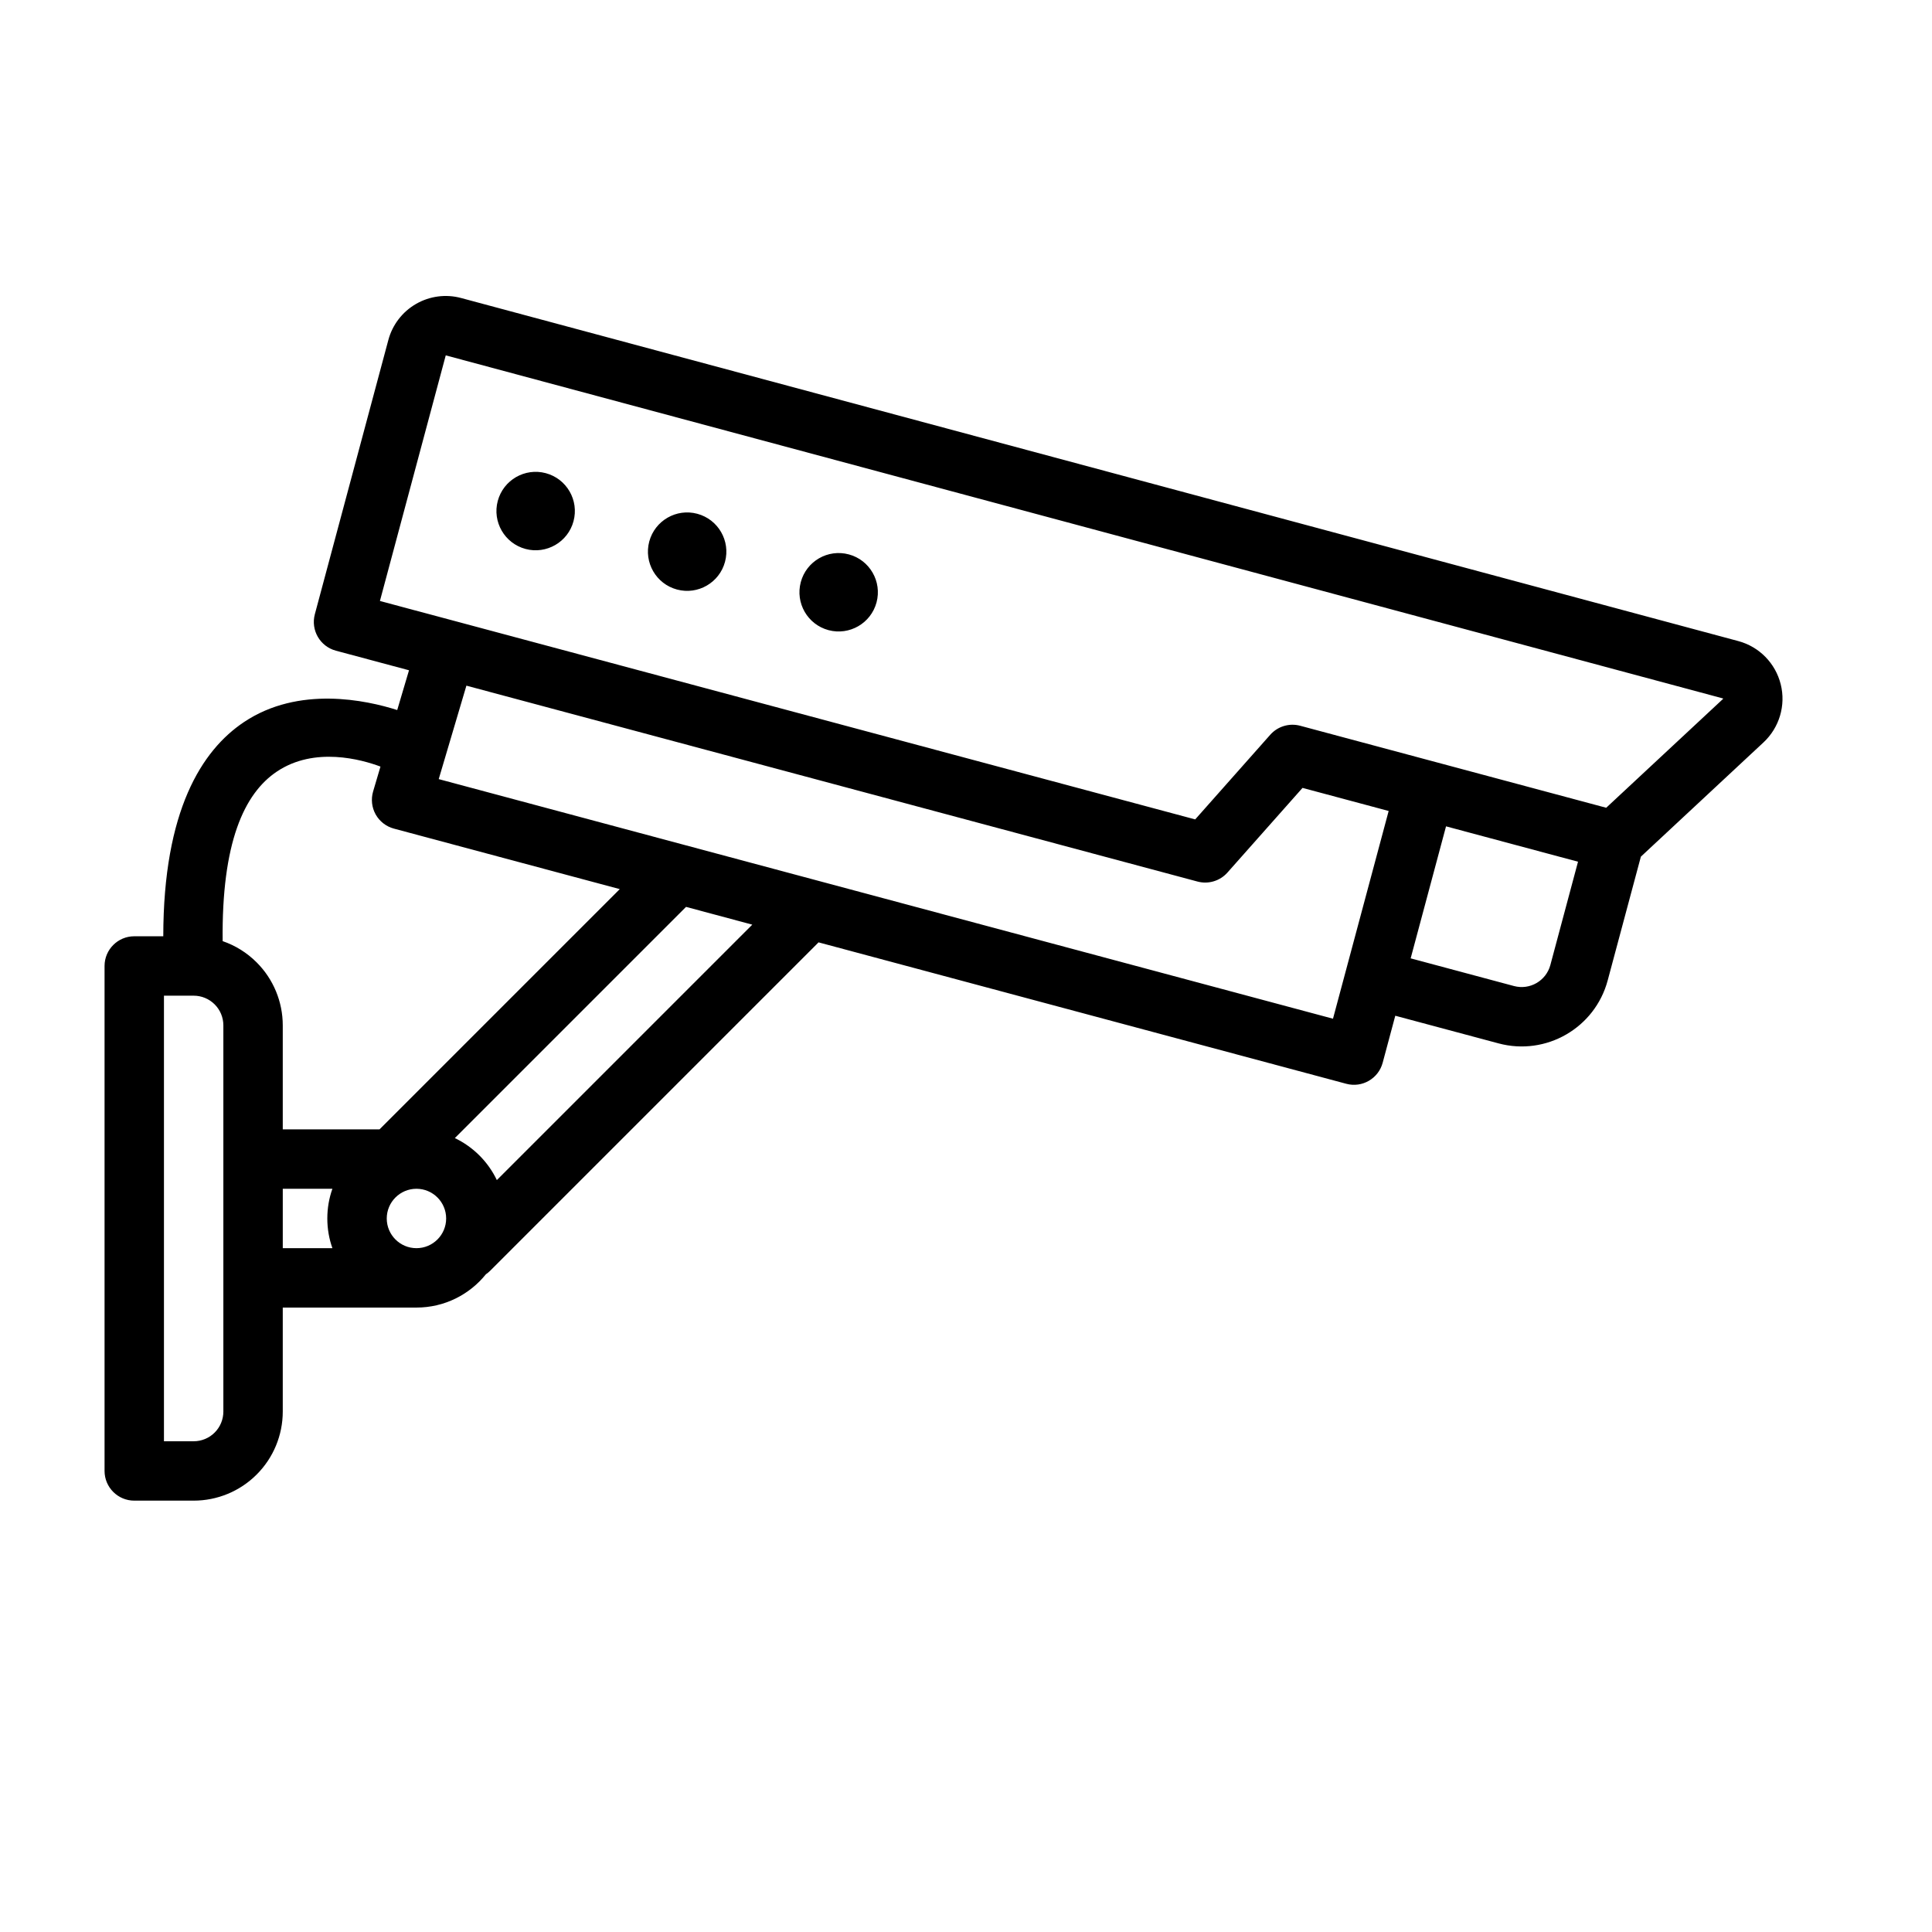 <?xml version="1.0" encoding="UTF-8"?>
<!-- Uploaded to: ICON Repo, www.svgrepo.com, Generator: ICON Repo Mixer Tools -->
<svg fill="#000000" width="800px" height="800px" version="1.1" viewBox="144 144 512 512" xmlns="http://www.w3.org/2000/svg">
 <path d="m249.27 332.17c-8.188-2.613-26.098-6.512-40.605 3.18-11.234 7.504-21.363 23.516-21.395 56.773h-7.691c-4.344 0-7.871 3.527-7.871 7.871v133.82c0 4.344 3.527 7.871 7.871 7.871h15.742c6.266 0 12.273-2.488 16.695-6.918 4.434-4.426 6.918-10.43 6.918-16.695v-27.551h35.426c7.43 0 14.074-3.441 18.398-8.816 0.41-0.277 0.797-0.598 1.156-0.961l87.008-87.008 139.86 37.48c4.195 1.125 8.508-1.371 9.637-5.566l3.344-12.469 27.371 7.328c12.602 3.379 25.551-4.094 28.922-16.695l8.793-32.793 32.496-30.277c4.203-3.922 5.961-9.816 4.566-15.391-1.387-5.582-5.691-9.973-11.25-11.461l-338.46-90.914c-4.031-1.086-8.328-0.52-11.949 1.566-3.621 2.086-6.258 5.527-7.336 9.555l-19.484 72.691c-1.117 4.203 1.371 8.516 5.566 9.645l19.391 5.195-3.125 10.539zm-53.996 75.699h-7.824v118.08h7.871c2.086 0 4.094-0.828 5.566-2.305 1.48-1.473 2.305-3.481 2.305-5.566v-102.34c0-2.086-0.828-4.094-2.305-5.566-1.473-1.473-3.473-2.305-5.551-2.305h-0.062zm23.664 51.168v15.742h13.152c-0.875-2.465-1.348-5.109-1.348-7.871 0-2.762 0.473-5.406 1.348-7.871h-13.152zm35.426 0c4.344 0 7.871 3.527 7.871 7.871s-3.527 7.871-7.871 7.871-7.871-3.527-7.871-7.871 3.527-7.871 7.871-7.871zm21.309-2.305 67.691-67.691-17.555-4.707-61.27 61.27c4.863 2.32 8.809 6.266 11.133 11.133zm-30.844-109.58c-5.039-1.883-17.453-5.359-27.426 1.301-8.746 5.84-14.688 18.918-14.398 44.957 3.363 1.156 6.453 3.07 9.012 5.637 4.434 4.426 6.918 10.43 6.918 16.695v27.551h25.641l63.668-63.668-59.859-16.035c-2.047-0.551-3.793-1.906-4.832-3.754-1.031-1.859-1.273-4.047-0.676-6.086zm22.773-21.445-7.336 24.766 236.99 63.496 14.754-55.051-22.828-6.117-19.895 22.434c-1.977 2.227-5.047 3.156-7.926 2.387l-193.75-51.914zm294.59 46.656-7.328 27.371c-1.125 4.203-5.449 6.699-9.645 5.574l-27.379-7.336 9.375-34.984zm7.469-14.297 30.961-28.844c0.016-0.023 0.023-0.047 0.023-0.078-0.008-0.023-0.031-0.047-0.055-0.055l-338.46-90.914-17.445 65.086 9.203 2.473c0.086 0.016 0.172 0.039 0.262 0.062 0 0 206.59 55.355 206.59 55.355l19.895-22.441c1.977-2.227 5.047-3.148 7.926-2.379l81.105 21.734zm-200.72-67.148c5.543 1.48 8.832 7.188 7.352 12.723-1.488 5.543-7.188 8.832-12.73 7.352-5.543-1.488-8.832-7.188-7.344-12.73 1.48-5.543 7.18-8.832 12.723-7.344zm-40.148-10.762c5.543 1.488 8.832 7.188 7.344 12.73-1.48 5.535-7.188 8.832-12.723 7.344-5.543-1.48-8.832-7.188-7.352-12.73 1.488-5.535 7.188-8.832 12.73-7.344zm-40.148-10.762c5.543 1.488 8.832 7.188 7.344 12.73-1.48 5.543-7.188 8.832-12.723 7.352-5.543-1.488-8.832-7.188-7.352-12.73 1.488-5.543 7.188-8.832 12.73-7.352z" fill-rule="evenodd"/>
</svg>